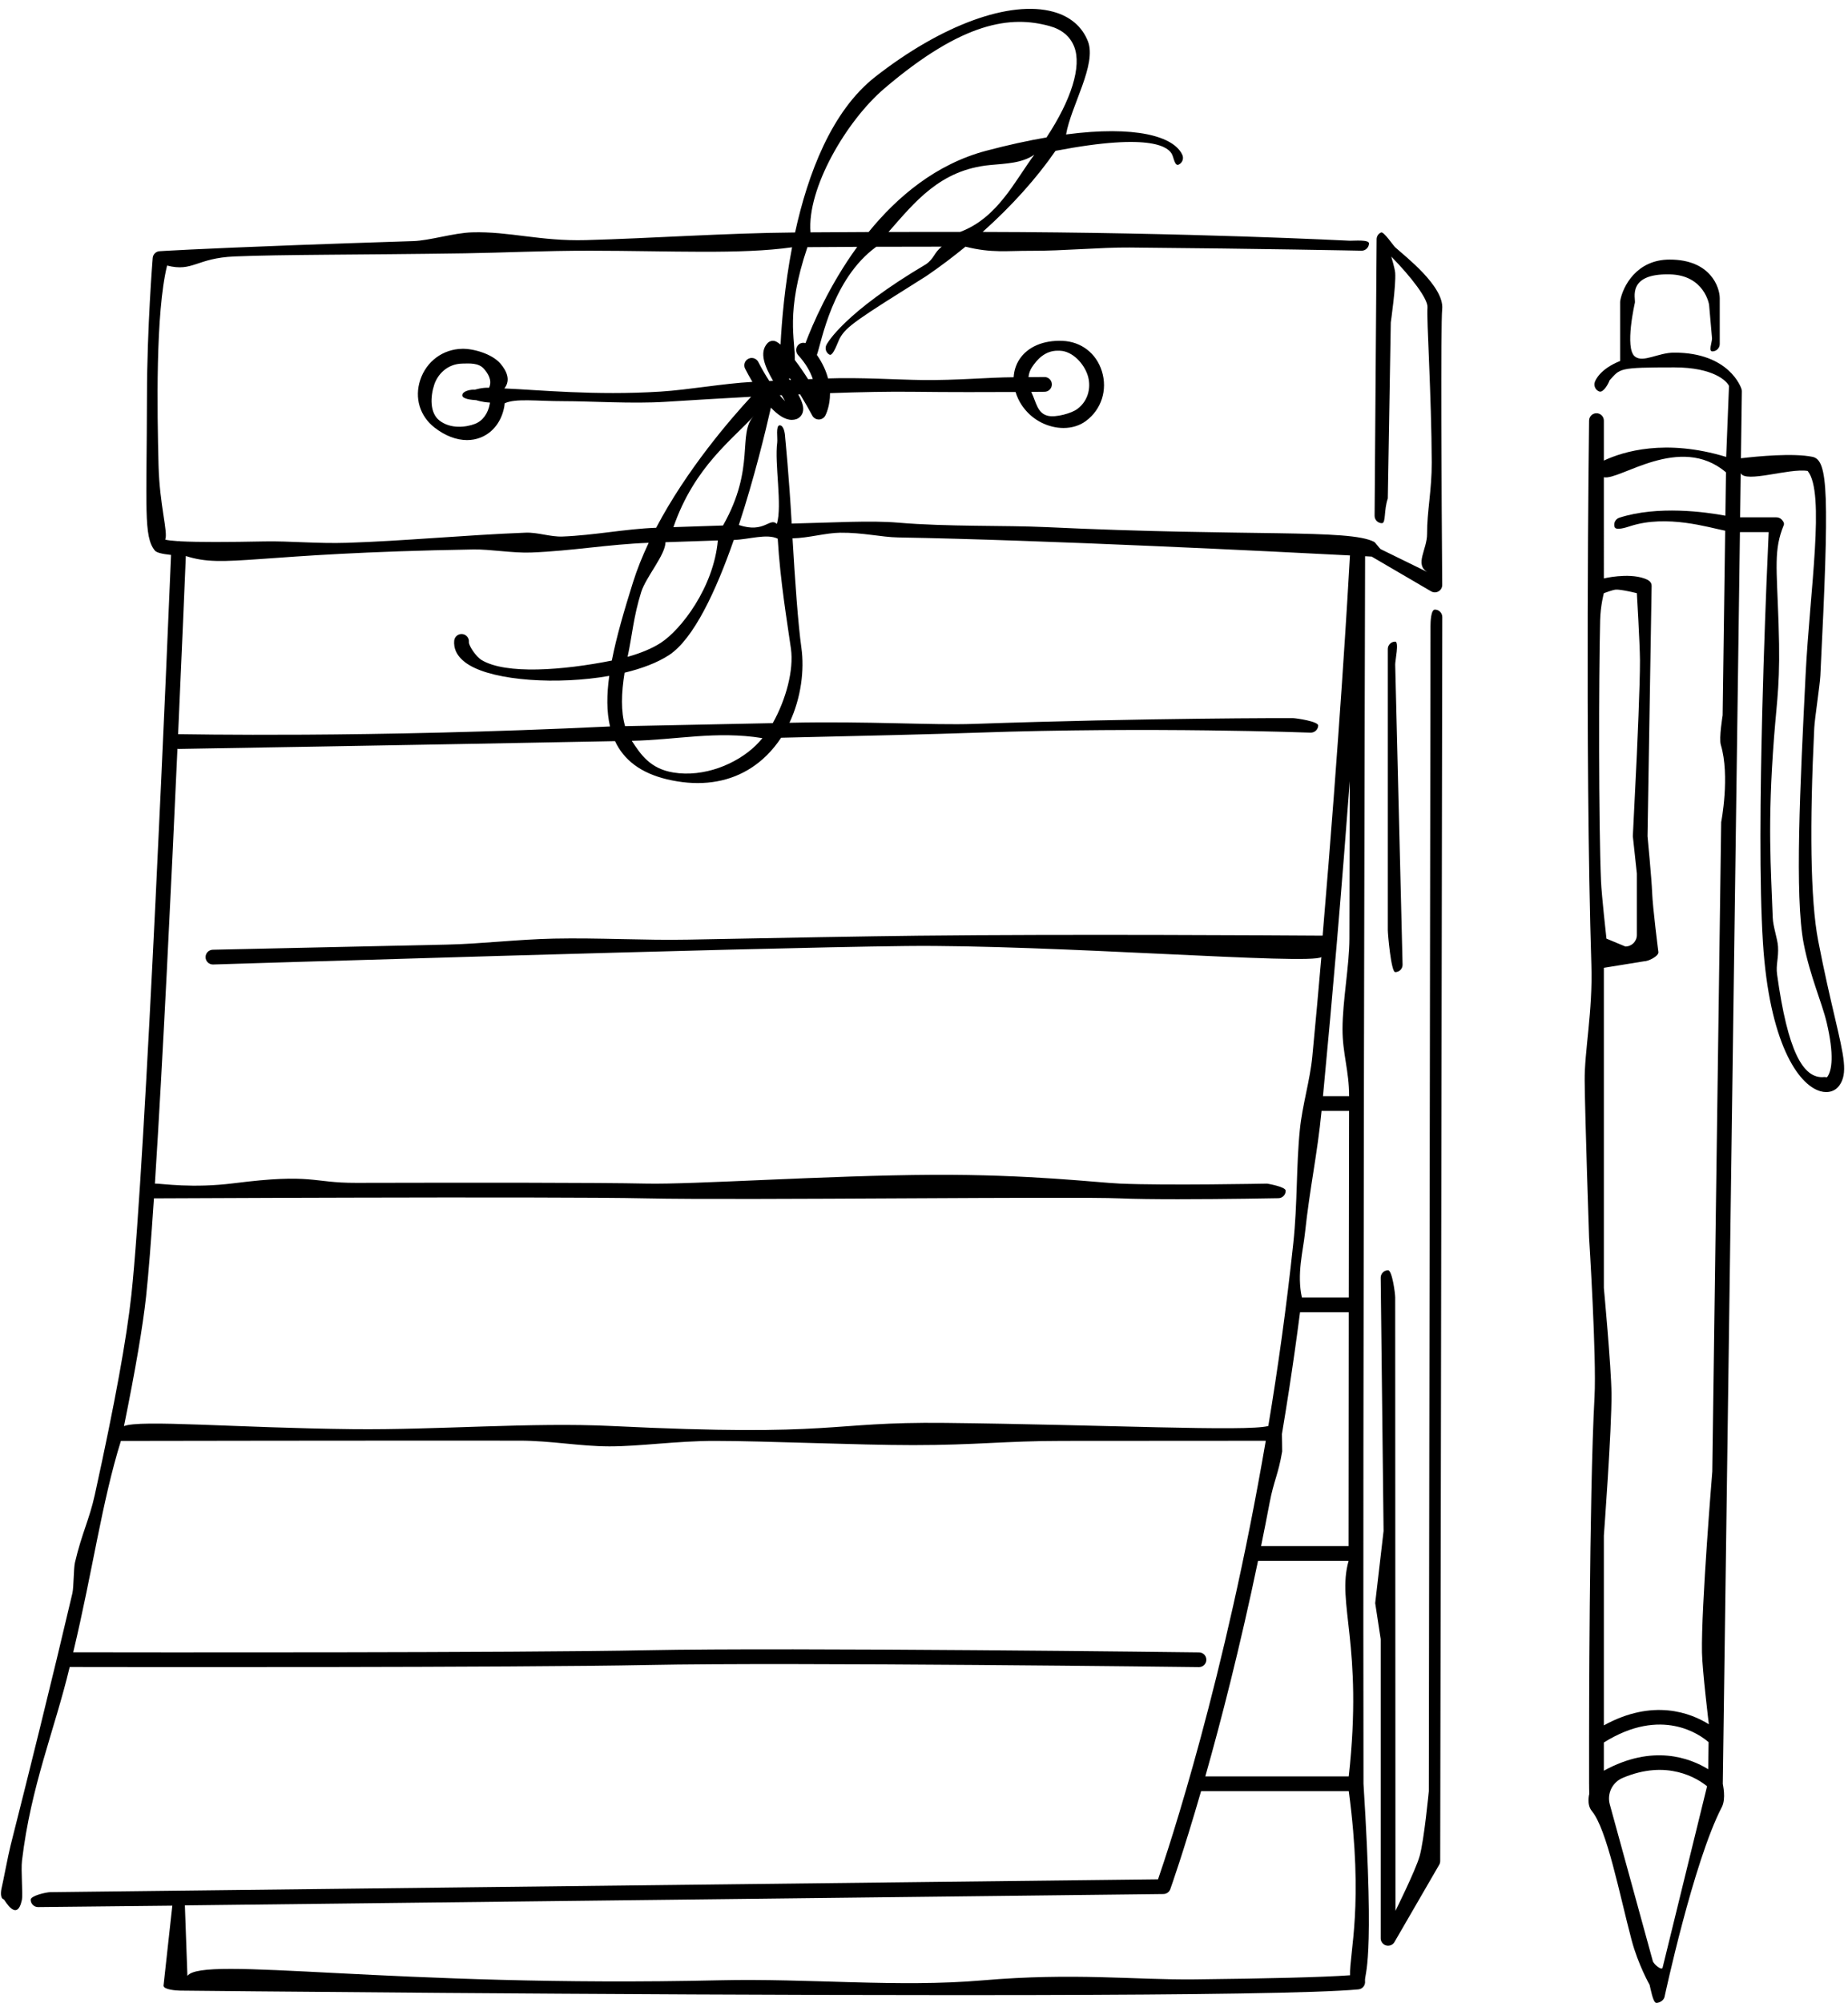 <?xml version="1.0" encoding="UTF-8"?>
<!DOCTYPE svg PUBLIC '-//W3C//DTD SVG 1.0//EN'
          'http://www.w3.org/TR/2001/REC-SVG-20010904/DTD/svg10.dtd'>
<svg height="406.8" preserveAspectRatio="xMidYMid meet" version="1.0" viewBox="-0.2 -1.8 375.4 406.8" width="375.4" xmlns="http://www.w3.org/2000/svg" xmlns:xlink="http://www.w3.org/1999/xlink" zoomAndPan="magnify"
><g id="change1_1"
  ><path d="M277.104,111.164c0.595,0.032,1.049,0.056,1.333,0.071l12.076,7.059c0.233,0.137,0.495,0.205,0.757,0.205 c0.26,0,0.519-0.067,0.752-0.202c0.467-0.27,0.752-0.77,0.748-1.31c-0.143-17.971-0.327-52.804-0.008-56.006 c0.465-4.64-7.66-10.822-9.545-12.562c-0.438-0.403-2.322-3.243-2.868-3.006 c-0.545,0.236-0.898,0.771-0.903,1.365l-0.413,56.167c-0.006,0.829,0.66,1.505,1.489,1.511 c0.838-0.033,0.358-2.562,1.195-5.026l0.605-35.744c0,0,1.084-7.561,0.895-10.086 c-0.063-0.844-0.797-3.29-0.797-3.29c4.005,4.083,7.53,8.635,7.357,10.371 c-0.216,2.161,0.81,17.683,0.864,31.45c0.022,5.561-0.973,9.999-0.945,14.448 c0.02,3.228-2.593,6.246,0.053,7.792l-9.479-4.644c-0.206-0.121-1.099-1.358-1.31-1.47 c-5.035-2.666-25.268-1.047-66.575-3.002c-8.441-0.399-20.119-0.051-30.122-0.909 c-5.604-0.481-13.071-0.013-21.642,0.187c-0.542-9.8-1.324-17.384-1.331-17.55 c-0.033-0.828-0.281-2.424-1.119-2.406c-0.828,0.033-0.378,2.669-0.489,3.491 c-0.575,4.277,1.058,12.766-0.068,16.538c-1.464-1.411-2.485,1.972-7.73,0.215 c3.14-9.552,5.434-19.055,6.515-23.838c1.369,1.455,2.838,2.487,4.258,2.487c0.323,0,0.644-0.053,0.96-0.167 c0.059-0.021,0.117-0.046,0.173-0.075c0.536-0.273,0.922-0.742,1.086-1.32c0.277-0.977-0.102-2.088-0.924-3.608 c0.128-0.006,0.253-0.011,0.38-0.016c0.94,1.542,1.805,3.061,2.473,4.314c0.26,0.488,0.769,0.794,1.322,0.794 c0.001,0,0.001,0,0.002,0c0.553,0,1.061-0.304,1.322-0.792c0.075-0.139,0.977-1.89,0.959-4.56 c6.225-0.222,12.007-0.335,16.905-0.275c7.375,0.092,15.47,0.073,20.786,0.044 c0.143,0.464,0.311,0.928,0.531,1.388c1.359,2.835,3.882,4.89,6.921,5.638c0.772,0.19,1.541,0.284,2.288,0.284 c1.707,0,3.301-0.489,4.564-1.431c3.138-2.34,4.407-6.297,3.233-10.082c-1.136-3.664-4.205-6.032-8.011-6.182 c-3.892-0.159-7.067,1.211-8.73,3.741c-0.723,1.099-1.112,2.343-1.186,3.647 c-5.303,0.028-11.418,0.653-18.604,0.564c-5.024-0.063-12.716-0.555-19.1-0.324 c-0.384-1.468-1.083-3.079-2.266-4.769c0.961-2.682,3.11-15.449,12.062-21.968 c4.479-0.015,8.92-0.022,13.297-0.022c-1.52,1.164-1.563,2.451-3.185,3.562 c-16.766,9.915-20.055,16.049-20.215,16.342c-0.394,0.726-0.126,1.63,0.598,2.027 c0.725,0.399,1.693-2.579,2.085-3.306c1.326-2.461,3.764-3.966,17.656-12.699c2.745-1.881,5.382-3.867,7.886-5.924 c5.353,1.346,8.472,0.812,13.395,0.836c6.33,0.031,14.194-0.715,19.917-0.665 c27.398,0.238,46.721,0.638,47.131,0.646c0.796,0.023,1.513-0.64,1.531-1.468 c0.018-0.828-3.046-0.538-3.875-0.556c-0.548-0.012-32.409-1.696-74.607-1.787 c5.973-5.331,11.034-11.005,14.798-16.469c19.997-3.829,23.084-0.573,23.7,0.777 c0.342,0.754,0.559,2.366,1.315,2.023c0.754-0.343,1.087-1.232,0.744-1.986 c-1.722-3.789-9.565-5.984-23.613-4.141c1.001-5.822,6.278-14.218,4.44-18.913 c-1.169-2.989-3.602-5.065-7.034-6.003c-8.815-2.411-22.678,2.654-36.174,13.215 c-8.854,6.929-13.665,19.659-16.281,31.607c-14.123,0.12-29.107,1.187-42.504,1.55 c-9.285,0.251-15.565-1.802-23.106-1.575c-3.754,0.113-8.582,1.668-11.932,1.775 c-9.37,0.298-17.197,0.571-23.686,0.813c-20.668,0.771-27.756,1.232-27.869,1.24 c-0.756,0.05-1.355,0.656-1.398,1.413c-0.008,0.138-1.137,13.962-1.164,27.998 c-0.043,22.839-0.719,28.535,1.601,31.379c0.351,0.43,1.419,0.689,3.294,0.894 c-0.561,13.559-5.18,123.768-8.061,150.28c-0.955,8.783-3.306,21.824-7.424,40.579 c-1.113,5.069-2.664,7.867-4.043,13.8c-0.268,1.152-0.233,5.01-0.511,6.195 c-1.962,8.367-4.183,17.582-6.682,27.719c-1.81,7.343-3.766,15.17-5.875,23.509 c-0.504,1.993-1.519,7.416-1.784,8.473c-0.201,0.804-0.389,2.284,0.414,2.486 c0.122,0.03,2.671,4.851,3.671,0.085c0.224-1.067-0.224-5.935,0.019-7.974 c1.811-15.175,6.59-26.392,9.686-39.299c10.623,0.02,90.321,0.141,117.506-0.415 c28.961-0.597,111.048,0.431,111.874,0.44c0.006,0,0.013,0,0.019,0c0.82,0,1.489-0.659,1.5-1.481 c0.011-0.828-0.652-1.508-1.481-1.519c-0.826-0.01-82.962-1.037-111.973-0.44 c-26.622,0.546-103.703,0.44-116.727,0.417c4.024-16.867,5.832-30.579,9.686-42.919 c7.229-0.014,45.498-0.083,80.997-0.058c6.367,0.005,12.22,1.152,18.213,1.163 c6.154,0.012,13.722-1.119,21.447-1.114c10.308,0.008,28.864,0.858,40.275,0.858 c12.878,0,18.627-0.852,30.278-0.857c19.998-0.009,36.134-0.021,41.356-0.026 c-8.307,48.539-19.766,82.924-21.884,89.062l-225.01,2.608c-0.828,0.01-4.01,0.719-4.001,1.547 c0.01,0.822,0.679,1.482,1.5,1.482c0.006,0,0.012,0,0.018,0l27.255-0.285l-1.787,16.255 c0.029,0.801,2.581,0.989,3.382,0.998c1.364,0.015,88.501,0.918,157.824,0.917c5.336,0,10.566-0.005,15.644-0.017 c31.881-0.072,57.745-0.388,65.871-1.149c0.398-0.037,0.764-0.231,1.018-0.539s0.375-0.704,0.336-1.102 c-0.174-1.766,2.052-2.555-0.315-40.112c-0-0.003,0.001-0.006,0.001-0.009c0-0.003-0.001-0.006-0.001-0.009 C276.64,285.051,277.057,128.64,277.104,111.164z M209.407,72.815c1.023-1.557,2.634-3.394,5.24-3.394 c0.163,0,0.328,0.003,0.495,0.01c2.535,0.1,4.874,2.615,5.634,5.066c0.602,1.94,0.397,4.881-2.161,6.788 c-1.095,0.816-4.312,1.762-5.973,1.353c-2.134-0.525-2.346-2.743-3.302-4.736 c-0.018-0.037-0.03-0.075-0.047-0.112c1.662-0.013,2.66-0.023,2.697-0.023c0.828-0.009,1.492-0.688,1.483-1.516 c-0.009-0.823-0.679-1.484-1.5-1.484c-0.005,0-0.011,0-0.017,0c-0.041,0.001-1.246,0.013-3.227,0.028 C208.8,74.079,209.019,73.406,209.407,72.815z M255.355,315.19h18.399c-2.486,8.752,3.002,16.922,0.03,43.77 H244.646C247.822,347.749,251.671,332.844,255.355,315.19z M260.26,292.963c0.021-0.079-0.06-3.441-0.053-3.524 c0.509-3.027,1.006-6.107,1.487-9.237c0.775-5.042,1.51-10.213,2.192-15.501h9.906 c-0.02,16.262-0.033,32.358-0.037,47.489h-17.781c0.588-2.885,1.171-5.84,1.745-8.86 C258.558,298.917,259.471,297.644,260.26,292.963z M273.858,220.814h-5.311c1.036-10.837,1.969-21.227,2.803-31.007 c0.001-0.023,0.007-0.045,0.007-0.068c0-0.003-0.001-0.005-0.001-0.008c1.022-11.984,1.898-23.063,2.633-32.901 c-0.023,9.708-0.046,20.502-0.07,31.992c-0.011,5.464-1.393,12.617-1.404,18.354 C272.506,212.155,273.867,215.689,273.858,220.814z M268.262,223.792c0.071,0.01,0.142,0.022,0.216,0.022h5.375 c-0.021,12.44-0.041,25.195-0.057,37.887h-9.53c-1.069-4.738,0.232-9.412,0.618-13.036 C265.873,239.382,267.411,232.603,268.262,223.792z M157.787,107.605c0.498,8.575,1.979,17.311,2.683,22.337 c0.606,4.329-0.992,10.297-3.693,15.118c-9.503,0.206-19.699,0.414-29.999,0.615 c-0.866-2.987-0.781-6.67-0.101-10.858c3.497-0.841,6.627-2.019,8.987-3.55 c5.038-3.268,9.594-13.074,13.198-23.411C151.934,107.762,155.579,106.516,157.787,107.605z M154.68,148.106 c-0.411,0.495-0.838,0.978-1.304,1.433c-3.964,3.876-10.605,6.557-16.779,5.551 c-4.737-0.771-6.641-3.668-8.462-6.442C137.217,148.471,145.281,146.58,154.68,148.106z M127.29,131.593 c0.935-4.339,1.184-8.109,2.756-13.14c0.958-3.067,4.915-7.532,4.94-10.136c3.623-0.128,7.178-0.248,10.637-0.359 c-0.85,9.538-7.465,18.115-11.593,20.793C132.231,129.918,129.907,130.863,127.29,131.593z M146.67,104.922 c-3.276,0.103-6.642,0.215-10.073,0.335c4.27-12.359,12.155-17.89,16.352-22.619 C149.507,86.282,153.388,93.089,146.67,104.922z M159.292,79.67c-0.332-0.314-0.704-0.721-1.098-1.193 c0.133-0.006,0.266-0.013,0.398-0.019C158.834,78.862,159.078,79.279,159.292,79.67z M160.236,75.377 c-0.055-0.091-0.114-0.191-0.174-0.291c0.061-0.015,0.121-0.034,0.179-0.056c0.076,0.112,0.152,0.223,0.229,0.336 C160.392,75.37,160.314,75.374,160.236,75.377z M163.425,67.877c-0.478-0.13-1.005-0.048-1.4,0.31 c-0.613,0.557-0.658,1.506-0.101,2.119c1.59,1.748,2.496,3.401,2.985,4.866c-0.314,0.013-0.634,0.027-0.949,0.041 c-0.843-1.323-1.77-2.687-2.709-3.909c0.131-4.096-1.958-9.532,2.567-22.91 c3.381-0.026,6.756-0.046,10.116-0.062C168.223,56.189,164.845,64.121,163.425,67.877z M194.847,45.297 c-4.776-0.005-9.639-0.002-14.555,0.012c5.309-6.023,10.458-12.626,20.608-13.589 c3.372-0.32,6.509-0.373,9.018-2.107C206.035,34.779,202.504,42.446,194.847,45.297z M179.446,16.169 c16.047-13.674,25.738-14.819,33.534-12.684c2.518,0.688,4.21,2.102,5.032,4.202 c1.558,3.981-0.575,10.774-5.625,18.425c-3.715,0.636-7.798,1.524-12.258,2.707 c-10.187,2.7-18.042,9.329-23.877,16.502c-3.914,0.015-7.855,0.037-11.804,0.067 C163.694,36.489,171.731,22.744,179.446,16.169z M33.744,52.131c5.282,1.343,5.902-1.52,13.707-1.848 c9.651-0.406,24.776-0.311,46.837-0.638c7.625-0.113,16.075-0.54,25.421-0.529 c16.342,0.018,30.635,0.785,40.99-0.695c-1.501,7.823-2.101,15.051-2.339,19.758 c-0.28-0.225-0.555-0.422-0.818-0.57c-0.606-0.341-1.364-0.221-1.836,0.29c-1.746,1.888-0.551,4.714,1.137,7.644 c-0.255,0.013-0.509,0.025-0.764,0.038c-0.753-1.156-1.52-2.462-2.241-3.868 c-0.379-0.736-1.283-1.029-2.019-0.65c-0.737,0.378-1.029,1.281-0.651,2.019c0.378,0.737,0.883,1.675,1.474,2.678 c-5.995,0.32-12.874,1.605-18.701,1.972c-13.271,0.834-24.882-0.364-31.688-0.641 c1.369-1.71,0.433-3.609-0.802-5.052c-1.699-1.987-5.527-3.063-7.778-2.999c0,0,0,0-0.001,0 c-3.914,0.074-7.25,2.552-8.5,6.312c-1.21,3.64-0.095,7.353,2.911,9.691c2.144,1.667,4.439,2.534,6.592,2.534 c0.929,0,1.831-0.162,2.684-0.49c2.569-0.989,4.353-3.312,4.893-6.375c0.036-0.205,0.05-0.411,0.074-0.617 c2.317-1.029,6.396-0.423,11.955-0.423c5.672,0,13.963,0.555,20.66,0.134c5.682-0.357,11.593-0.714,17.439-1.028 c-4.099,4.424-13.048,14.73-19.288,26.605c-6.174,0.221-12.642,1.536-19.003,1.78 c-2.554,0.098-4.988-0.879-7.538-0.781c-12.129,0.468-24.854,1.694-36.249,2.058 c-6.044,0.193-11.715-0.385-16.723-0.286c-7.507,0.149-13.527,0.168-17.09-0.018 c-0.102-0.027-0.209-0.045-0.319-0.049c-0.082-0.003-0.162,0.005-0.24,0.014 c-1.201-0.077-2.087-0.18-2.569-0.316c0.621-1.443-1.155-6.987-1.356-15.118 C31.736,81.792,31.366,61.772,33.744,52.131z M96.558,79.474c0.041,0.003,1.093,0.398,2.768,0.483 c-0.011,0.077-0.014,0.154-0.027,0.231c-0.353,2.002-1.453,3.495-3.017,4.097c-1.847,0.711-4.961,1.069-7.213-0.683 c-2.003-1.558-1.859-4.871-1.049-7.306c0.641-1.927,2.521-4.199,5.71-4.26c1.391-0.02,3.288-0.205,4.403,1.097 c0.718,0.84,1.723,2.244,1.016,3.811c-1.438-0.075-2.857,0.404-2.894,0.402c-0.845-0.072-2.489,0.271-2.547,1.097 C93.648,79.27,95.731,79.416,96.558,79.474z M107.707,110.41c8.34-0.322,15.72-1.678,23.865-1.972 c-1.259,2.662-2.361,5.381-3.215,8.114c-1.757,5.623-3.33,10.952-4.271,15.801 c-9.968,1.99-21.535,2.866-26.463-0.113c-1.132-0.684-2.636-2.936-2.571-3.642 c0.076-0.825-0.531-1.555-1.356-1.631c-0.822-0.075-1.555,0.531-1.631,1.356c-0.123,1.339,0.304,3.282,3.043,4.938 c5.286,3.195,17.914,4.061,28.456,2.202c-0.532,3.818-0.552,7.271,0.156,10.273 c-49.331,2.371-86.888,1.553-87.633,1.565c-0.037,0.001-0.071,0.009-0.106,0.013 c0.803-17.849,1.386-31.78,1.569-36.194c8.117,2.611,13.479-0.581,58.42-1.332 C99.367,109.73,103.969,110.554,107.707,110.41z M124.009,287.803c-16.114-0.788-35.458,0.827-52.516,0.643 c-23.709-0.256-43.318-1.984-46.509-0.611c2.33-11.473,3.832-20.271,4.491-26.33 c0.491-4.52,1.033-11.465,1.595-19.932c1.262-0.007,12.334-0.061,26.805-0.109 c4.296-0.014,8.891-0.028,13.618-0.039c23.355-0.057,49.929-0.065,59.501,0.148 c9.533,0.212,31.64,0.102,53.018-0.008c19.841-0.1,38.578-0.195,43.179,0.007 c3.011,0.131,7.364,0.175,11.906,0.175c9.695,0,20.247-0.203,20.402-0.206c0.828-0.017,1.486-0.701,1.471-1.529 c-0.017-0.818-3.77-1.431-3.78-1.431c-0.227,0.004-20.528,0.401-29.868-0.006 c-4.672-0.202-18.162-1.883-38.04-1.781c-21.359,0.106-48.728,1.992-58.221,1.78 c-9.5-0.21-35.68-0.204-58.886-0.149c-9.146,0.022-8.68-1.971-24.851,0.078 c-8.466,1.073-14.606,0.062-16.057,0.069c1.591-24.705,3.326-60.632,4.578-88.298 c0.086,0.015,0.174,0.026,0.264,0.026c0.008,0,0.017,0,0.025,0c0.75-0.013,45.188-0.739,88.606-1.585 c0.209,0.443,0.432,0.878,0.688,1.293c2.279,3.689,6.193,5.94,11.967,6.88c1.415,0.231,2.794,0.345,4.133,0.345 c5.432,0,10.197-1.883,13.946-5.549c1.147-1.121,2.143-2.355,3.001-3.66c16.73-0.365,31.155-0.723,39.924-1.029 c35.054-1.223,67.301-0.012,67.622,0c0.825,0.02,1.524-0.614,1.557-1.441c0.031-0.828-4.287-1.477-5.115-1.509 c-0.323-0.012-29.67-0.053-64.841,1.174c-8.449,0.295-21.492-0.584-37.454-0.232 c2.397-5.089,3.049-10.769,2.431-15.185c-0.681-4.867-1.311-13.762-1.806-22.269 c3.342-0.077,6.705-1.104,9.659-1.143c4.548-0.059,8.39,0.901,11.762,0.959 c29.665,0.511,76.787,2.874,91.815,3.655c-0.38,6.842-2.11,36.622-5.553,77.215 c-8.332-0.056-52.143-0.325-82.123,0.01c-10.178,0.113-27.558,0.424-46.776,0.801 c-8.808,0.173-18.168-0.395-27.232-0.207c-7.503,0.156-14.751,1.067-21.782,1.217 c-26.178,0.558-47.061,1.029-47.538,1.04c-0.828,0.019-1.484,0.705-1.466,1.533 c0.018,0.817,0.686,1.466,1.499,1.466c0.011,0,0.023,0,0.034-0.001c1.099-0.025,107.68-3.385,140.742-3.752 c29.69-0.332,82.213,3.905,84.385,2.243c-0.568,6.619-1.18,13.329-1.839,20.212 c-0.456,4.766-2.027,9.863-2.528,14.821c-0.756,7.485-0.47,14.971-1.331,23.051 c-1.389,13.041-3.139,25.487-5.08,37.151c-4.331,1.187-33.682-0.275-65.607-0.628 C167.373,286.906,170.387,290.07,124.009,287.803z M37.871,399.486L37.356,385.158l198.781-2.305 c0.625-0.008,1.181-0.402,1.394-0.99c0.071-0.197,2.631-7.369,6.257-19.902h30.003 c3.065,23.173,0.121,32.774,0.255,37.391c-5.654,0.406-16.873,0.67-31.49,0.831 c-12.406,0.137-24.508-1.399-43.232,0.208c-17.005,1.46-35.327-0.44-53.32-0.023 C79.834,401.899,40.855,395.261,37.871,399.486z"
    /><path d="M291.285,122.004c-0.001,0-0.002,0-0.003,0c-0.827,0-0.894,2.557-0.895,3.385l-0.34,236.572 c0,0-0.955,10.007-1.872,13.215c-0.833,2.915-4.903,11.09-4.903,11.09l-0.017-39.346l-0.037-85.22 c0-0.828-0.618-5.524-1.446-5.524s-1.5,0.672-1.5,1.5l0.584,51.457l-1.702,14.638l1.118,7.319v60.76 c0,0.679,0.455,1.272,1.111,1.448c0.129,0.035,0.26,0.052,0.389,0.052c0.525,0,1.025-0.277,1.298-0.748 l9.087-15.694c0.132-0.228,0.202-0.486,0.202-0.749l0.424-252.653C292.783,122.678,292.113,122.005,291.285,122.004 z"
    /><path d="M281.718,130.009v57.082c0,0.829,0.672,8.536,1.5,8.536s1.5-0.671,1.5-1.5l-1.5-60.993 c0-0.829,0.828-4.625,0-4.625S281.718,129.18,281.718,130.009z"
    /><path d="M372.516,204.78c-0.932-3.983-2.092-8.941-3.367-15.503c-1.621-8.335-1.745-23.945-0.804-43.207 c0.1-2.036,1.137-8.645,1.237-10.645c1.852-37.145,1.611-43.791-1.605-44.449 c-3.923-0.8-11.108-0.113-14.526,0.291l0.186-13.585c0.002-0.161-0.021-0.321-0.07-0.474 c-0.096-0.302-2.474-7.396-13.665-7.396c-3.282,0-6.316,2.127-7.995,0.787c-2.132-1.701,0-10.909,0-10.909 c0.188-0.854-1.689-5.96,7.066-5.773c7.089,0.151,8.011,6.147,8.011,6.196l0.596,6.809 c0,0.829-0.761,2.638,0.067,2.638s1.5-0.671,1.5-1.5v-9.293c0-2.183-1.827-7.85-10.173-7.85 c-6.749,0-9.521,5.467-10.043,8.357c-0.016,0.088-0.023,0.177-0.023,0.267v11.972 c-4.07,1.625-5.004,3.883-5.137,4.267c-0.269,0.784,0.139,1.662,0.922,1.932c0.784,0.27,1.809-1.497,2.079-2.28 c2.204-2.396,1.671-2.62,13.131-2.62c8.036,0,10.709,2.818,11.124,3.769l-0.572,14.414 c-12.351-3.753-20.939-1.093-24.849,0.742v-8.116c0-0.829-0.672-1.5-1.5-1.5s-1.5,0.671-1.5,1.5 c0,0-0.9,67.215,0.464,110.619c0.293,9.333-1.426,17.488-1.362,23.489c0.086,7.96,0.898,31.83,0.898,31.83 s1.537,24.23,1.102,32.298c-1.102,20.425-1.102,69.383-1.102,69.383c0,0,0,0.001,0,0.001v9.207 c0,0,0,0.001,0,0.001v0.012c0,0.007,0.003,0.014,0.003,0.021c0.001,0.112,0.009,1.903,0.035,2.013 c0.001,0.002-0.591,2.171,0.511,3.489c3.094,3.701,5.641,17,8.085,26.213 c1.321,4.98,3.66,9.106,3.66,9.106c0.179,0.651,0.686,3.659,1.362,3.659s1.478-0.506,1.656-1.157 c0,0,5.897-27.545,11.642-38.587c0.916-1.76,0.205-4.61,0.207-4.737l3.481-254.214h5.838 c-0.18,3.886-0.651,14.536-1.048,27.376c-0.087,2.808-0.17,5.721-0.246,8.691 c-0.43,16.862-0.621,35.557,0.13,47.323c1.286,20.166,7.088,28.848,11.665,30.156 c0.406,0.116,0.804,0.173,1.184,0.173c1.092,0,2.046-0.467,2.672-1.343 C375.188,216.195,374.405,212.853,372.516,204.78z M350.411,94.129l-0.12,8.802 c-3.989-0.745-13.71-2.112-21.536,0.408c-0.789,0.254-1.222,1.099-0.968,1.888 c0.255,0.789,2.409,0.076,3.196-0.179c7.462-2.403,15.938,0.289,19.266,0.934l-0.513,37.491 c0,0-0.774,4.653-0.369,6c1.901,6.331,0.072,15.7,0.072,15.7l-1.592,116.291l-0.213,15.581 c0,0-2.274,27.563-2.097,36.769c0.07,3.657,1.394,14.563,1.394,14.563c-3.667-2.295-11.302-5.293-21.326,0.224 v-38.532c0,0,1.615-21.628,1.549-28.851c-0.05-5.375-1.549-21.447-1.549-21.447v-49.191v-15.83l8.205-1.328 c0.828,0,2.876-0.993,2.876-1.821c0,0-1.161-9.049-1.277-12.17c-0.106-2.859-0.936-11.404-0.936-11.404 l0.837-50.857c0-0.829-0.718-1.228-1.5-1.5c-3.38-1.175-8.205,0-8.205,0V95.121 C328.792,95.857,341.068,86.155,350.411,94.129z M325.604,357.809v-5.729c11.752-7.37,19.617-1.521,21.276-0.068 l-0.075,5.496C343.092,355.225,335.519,352.353,325.604,357.809z M325.604,118.67c0,0,1.806-0.689,2.442-0.728 c1.079-0.065,4.263,0.728,4.263,0.728s0.608,10.206,0.631,13.613c0.032,4.79-0.631,19.149-0.631,19.149 l-0.816,16.596l0.816,7.574v12.492c0,1.286-1.043,2.329-2.329,2.329l-3.848-1.601c0,0-0.983-8.756-1.106-11.689 c-0.49-11.6-0.467-41.062-0.177-52.936C324.924,121.122,325.604,118.67,325.604,118.67z M335.546,396.458 l-8.734-31.803c-0.599-2.179,0.501-4.479,2.579-5.367c9.087-3.883,15.265,0.119,17.18,1.675l-9.035,36.852 C337.358,398.463,335.724,397.107,335.546,396.458z M370.998,216.899c-0.105,0.148-0.441,0.012-0.59,0.029 c-4.361,0.495-7.468-5.336-9.613-20.833c-0.274-1.978,0.337-3.332,0.188-5.673 c-0.1-1.563-1.01-4.051-1.072-5.843c-0.355-10.161-1.098-18.893,0.266-36.643 c0.631-8.208,1.317-11.101,0.919-23.108c-0.383-11.559-1.007-14.93,1.057-19.988 c0.155-0.38-0.129-0.81-0.412-1.108s-0.676-0.466-1.086-0.466h-7.369l0.123-8.972 c0.978,2.072,9.868-1.069,13.595-0.449c3.616,4.369,0.433,24.355-0.418,41.429 c-1.103,22.123-2.243,44.999-0.383,54.573c1.286,6.619,3.736,12.043,4.674,16.051 C372.4,212.408,371.957,215.556,370.998,216.899z"
  /></g
></svg
>
